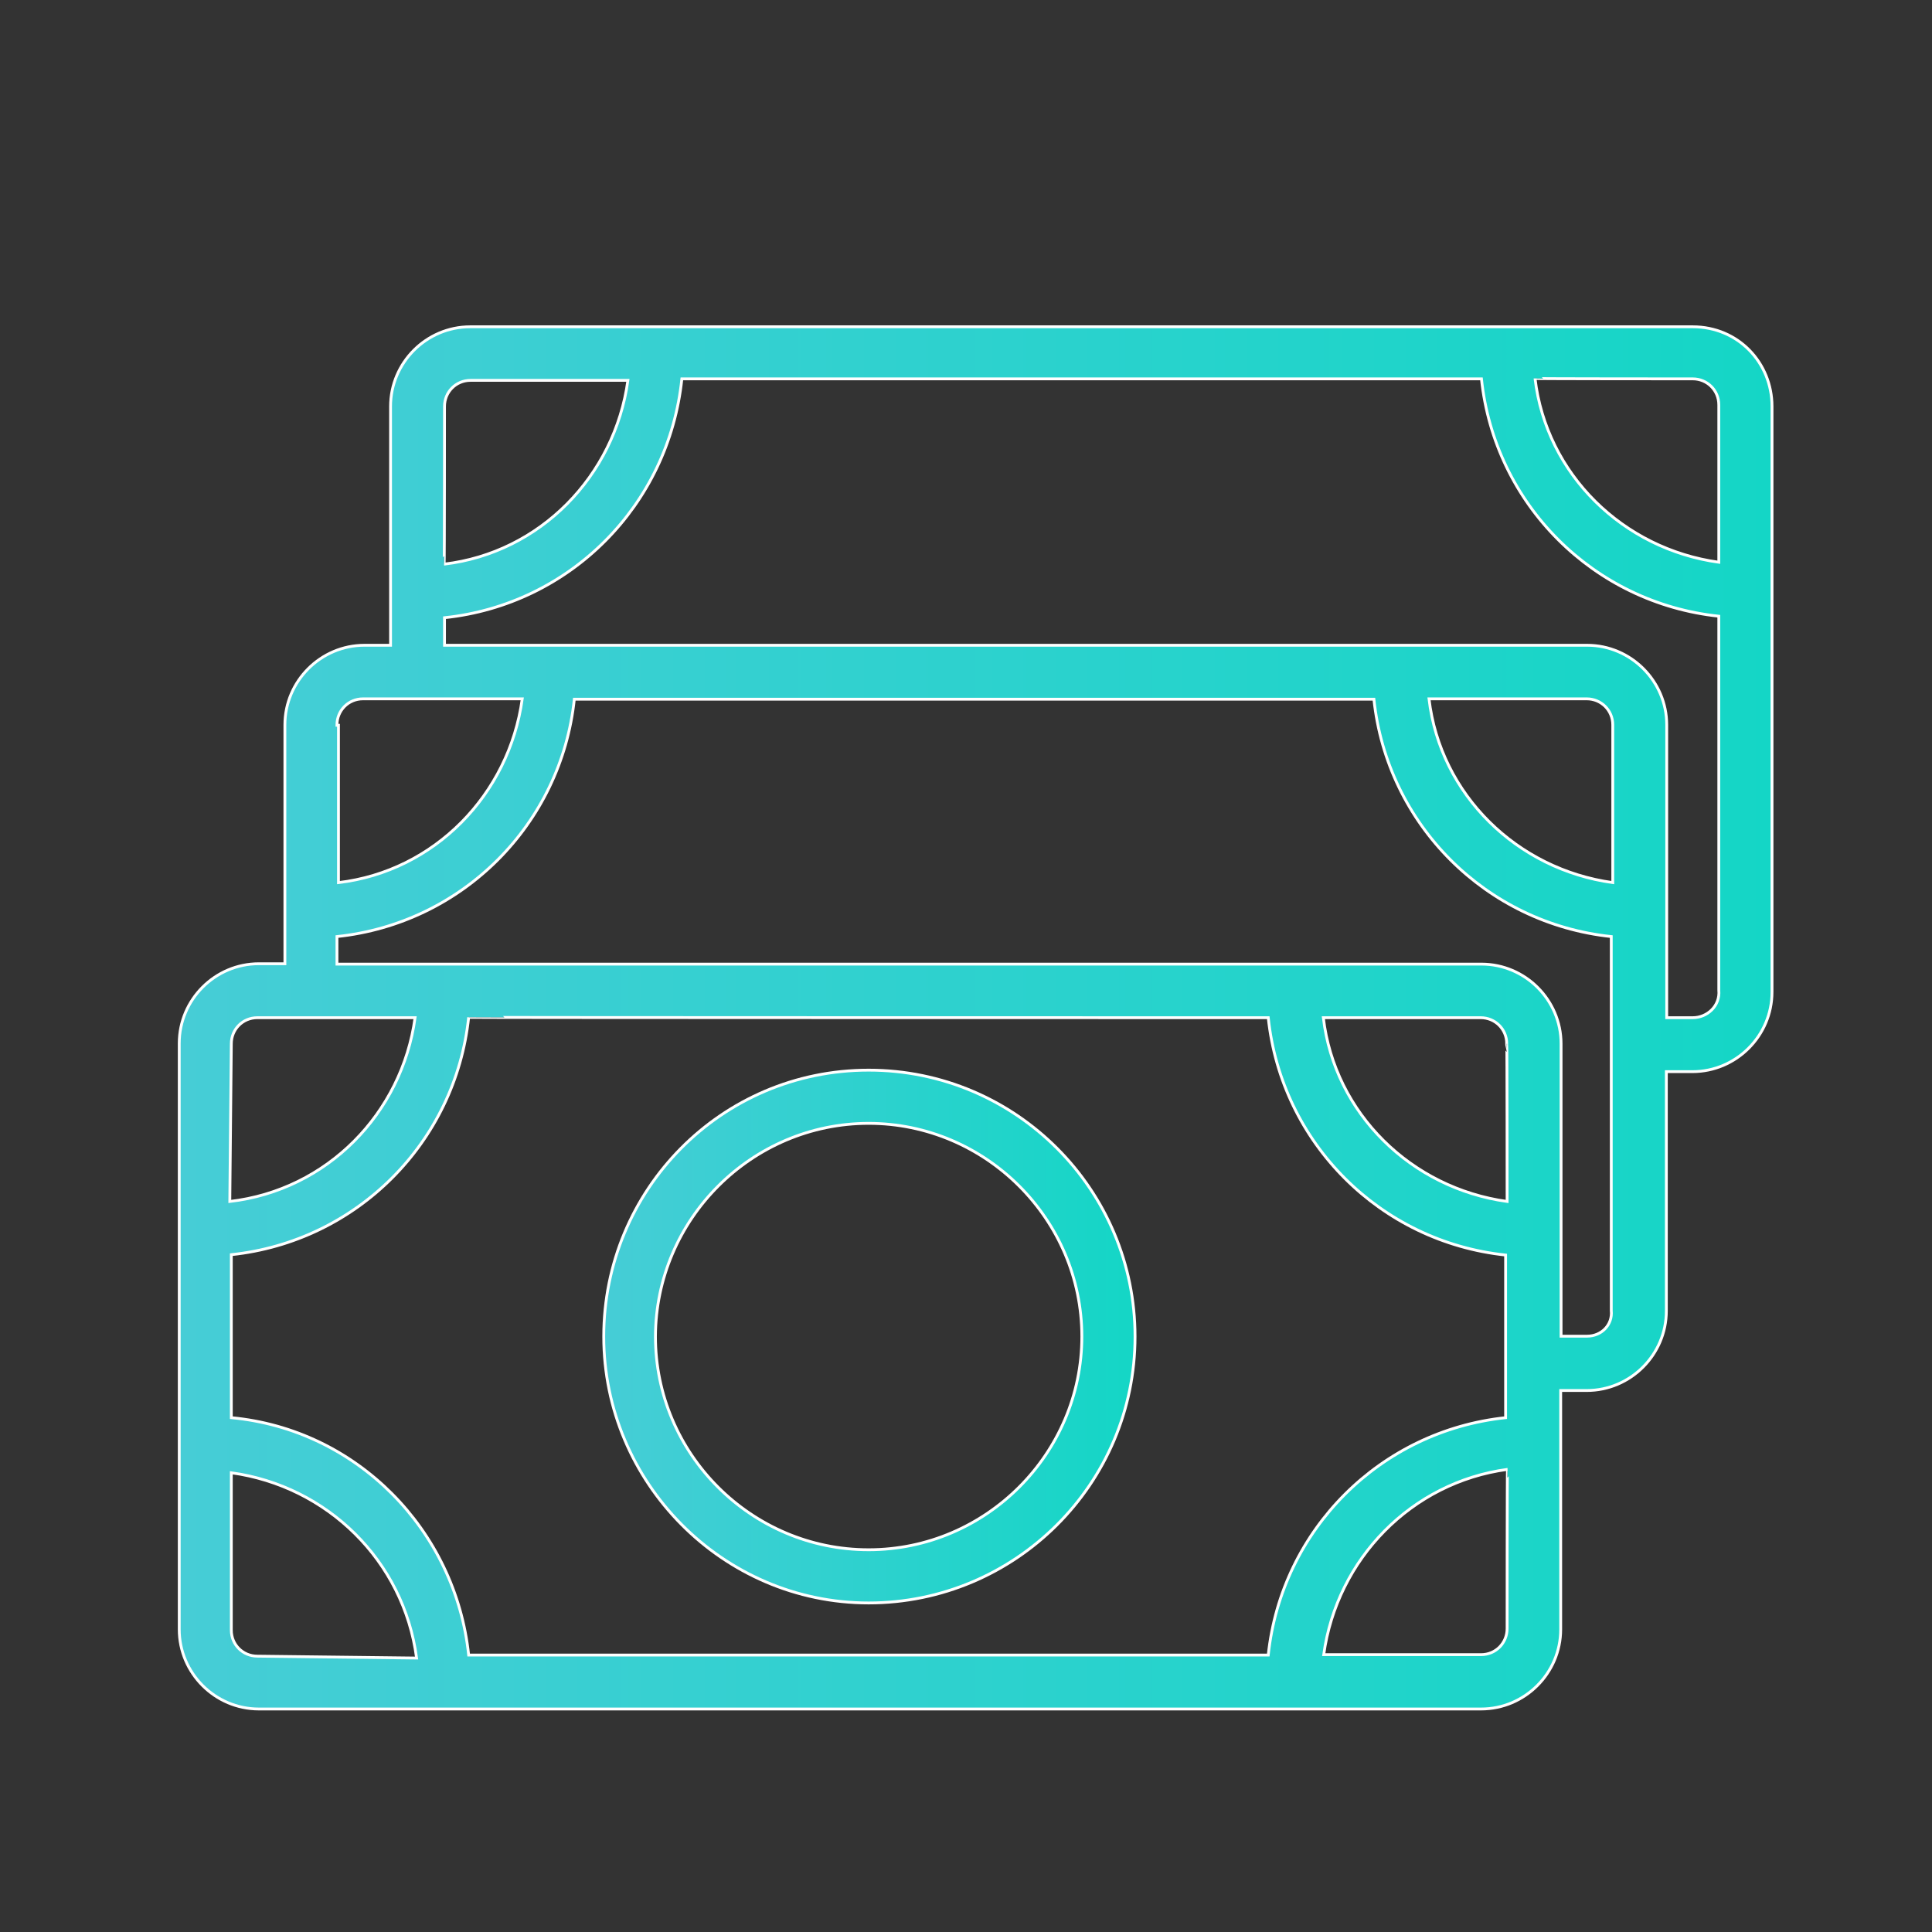 <?xml version="1.0" encoding="UTF-8"?> <!-- Generator: Adobe Illustrator 23.0.1, SVG Export Plug-In . SVG Version: 6.00 Build 0) --> <svg xmlns="http://www.w3.org/2000/svg" xmlns:xlink="http://www.w3.org/1999/xlink" id="Слой_1" x="0px" y="0px" viewBox="0 0 512 512" style="enable-background:new 0 0 512 512;" xml:space="preserve"><rect x="0" y="0" width="512" height="512" fill="#333333" stroke="none"/> <style type="text/css"> .st0{display:none;} .st1{display:inline;} .st2{fill:#FF1446;} .st3{fill:#FFFFFF;} .st4{fill:#FF1446;stroke:#FFFFFF;stroke-width:2;stroke-miterlimit:10;} .st5{fill:#FF1446;stroke:#FF1446;stroke-width:3;stroke-miterlimit:10;} .st6{display:inline;fill:none;stroke:#FF1446;stroke-width:15;stroke-miterlimit:10;} .st7{display:inline;fill:url(#SVGID_1_);stroke:#FFFFFF;stroke-width:0.75;stroke-miterlimit:10;} .st8{display:inline;fill:url(#SVGID_2_);stroke:#FFFFFF;stroke-width:0.75;stroke-miterlimit:10;} .st9{display:inline;fill:url(#SVGID_3_);stroke:#FFFFFF;stroke-width:0.75;stroke-miterlimit:10;} .st10{display:inline;fill:url(#SVGID_4_);stroke:#FFFFFF;stroke-width:0.75;stroke-miterlimit:10;} .st11{display:inline;fill:url(#SVGID_5_);stroke:#FFFFFF;stroke-width:0.75;stroke-miterlimit:10;} .st12{display:inline;fill:url(#SVGID_6_);stroke:#FFFFFF;stroke-width:0.75;stroke-miterlimit:10;} .st13{display:inline;fill:url(#SVGID_7_);stroke:#FFFFFF;stroke-width:0.75;stroke-miterlimit:10;} .st14{display:inline;fill:url(#SVGID_8_);stroke:#FFFFFF;stroke-width:0.75;stroke-miterlimit:10;} .st15{display:inline;fill:url(#SVGID_9_);stroke:#FFFFFF;stroke-width:0.75;stroke-miterlimit:10;} .st16{display:none;fill:url(#SVGID_10_);stroke:#FFFFFF;stroke-width:0.75;stroke-miterlimit:10;} .st17{fill:url(#SVGID_11_);stroke:#FFFFFF;stroke-width:0.75;stroke-miterlimit:10;} .st18{fill:url(#SVGID_12_);stroke:#FFFFFF;stroke-width:0.75;stroke-miterlimit:10;} .st19{fill:#46CDD6;} .st20{fill:#14D6C6;} </style> <g class="st0"> <g class="st1"> <path class="st2" d="M421.8,262l-171-171c-39.5-39.3-103.4-39-142.6,0.5c-39.1,39.3-39.1,102.8,0,142.1l171,171 c39.4,39.4,103.3,39.4,142.6,0S461.1,301.4,421.8,262L421.8,262L421.8,262z M92.6,162.3c0-48,39-86.9,87-86.8 c23,0,45,9.2,61.3,25.4l80.6,80.6L198.6,304.3L118,223.7C101.7,207.5,92.5,185.4,92.6,162.3L92.6,162.3z M411.9,394.7 c-34,33.9-88.9,33.9-122.9,0l-80.6-80.6l122.8-122.9l80.6,80.6C445.7,305.8,445.7,360.8,411.9,394.7z"></path> <path class="st2" d="M207.5,134.3c2.7,2.7,7.2,2.7,9.9,0s2.7-7.2,0-9.9l0,0c-21-20.9-54.9-20.9-75.9,0c-2.8,2.7-2.9,7.1-0.2,9.9 s7.1,2.9,9.9,0.2c0.1-0.1,0.1-0.1,0.2-0.2C166.9,118.8,192,118.8,207.5,134.3z"></path> <circle class="st3" cx="181.8" cy="332.4" r="102.9"></circle> <path class="st2" d="M174.2,220.3c-65.4,0-118.4,53-118.4,118.4s53,118.4,118.4,118.4s118.4-53,118.4-118.4l0,0 C292.5,273.3,239.6,220.3,174.2,220.3z M174.2,443c-57.6,0-104.4-46.7-104.4-104.4c0-57.6,46.7-104.4,104.4-104.4 c57.6,0,104.4,46.7,104.4,104.4l0,0C278.5,396.2,231.8,442.9,174.2,443L174.2,443z"></path> <path class="st2" d="M216.5,286.4L122,380.9c-2.7,2.7-2.7,7.2,0,9.9c2.7,2.7,7.2,2.7,9.9,0l94.5-94.5c2.7-2.7,2.7-7.2,0-9.9 S219.3,283.7,216.5,286.4z"></path> </g> <g class="st1"> <g> <path class="st4" d="M256,63.5c-107.3,0-194.4,87.1-194.4,194.4S148.7,452.3,256,452.3s194.4-87.1,194.4-194.4 S363.3,63.5,256,63.5z M256,435.5c-97.9,0-177.5-79.6-177.5-177.5S158.1,80.4,256,80.4S433.5,160,433.5,257.9 S353.9,435.5,256,435.5z"></path> </g> </g> <g class="st1"> <g> <path class="st4" d="M357.2,215.8h-59v-59c0-4.7-3.7-8.4-8.4-8.4h-67.5c-4.7,0-8.4,3.7-8.4,8.4v59h-59c-4.7,0-8.4,3.7-8.4,8.4 v67.5c0,4.7,3.7,8.4,8.4,8.4h59v59c0,4.7,3.7,8.4,8.4,8.4h67.5c4.7,0,8.4-3.7,8.4-8.4v-59h59c4.7,0,8.4-3.7,8.4-8.4v-67.5 C365.1,219.5,361.4,215.8,357.2,215.8z M349.2,283.2h-0.5h-59c-4.7,0-8.4,3.7-8.4,8.4v59h-50.6v-59c0-4.7-3.7-8.4-8.4-8.4h-59 v-50.6h59c4.7,0,8.4-3.7,8.4-8.4v-59h51.1v59c0,4.7,3.7,8.4,8.4,8.4h59V283.2z"></path> </g> </g> <g class="st1"> <path class="st5" d="M273.5,270.4l43.8,22.5c3,1.6,6.7,0.3,8.3-2.7c1.6-3,0.4-6.7-2.7-8.3l-43.7-22.5c0.3-1.4,0.4-2.9,0.4-4.5 c0-10.3-6.9-19-16.4-21.7v-62.6c0-3.4-2.8-6.1-6.1-6.1s-6.1,2.8-6.1,6.1v62.6c-7.5,2.1-13.4,8-15.5,15.5H205 c-3.4,0-6.1,2.8-6.1,6.1c0,3.3,2.8,6.1,6.1,6.1h30.5c2.7,9.5,11.4,16.4,21.7,16.4C263.5,277.5,269.3,274.8,273.5,270.4 L273.5,270.4z M257,265.3c-5.7,0-10.3-4.6-10.3-10.3s4.6-10.3,10.3-10.3c5.7,0,10.3,4.6,10.3,10.3 C267.3,260.7,262.7,265.3,257,265.3z"></path> <path class="st5" d="M415.6,248.8c3.4-0.3,5.9-3.2,5.7-6.6c-3.2-41.3-21.7-79.6-52.1-107.9c-30.6-28.4-70.4-44.1-112.2-44.1 c-90.9,0-164.8,73.9-164.8,164.8S166.1,419.8,257,419.8c85.9,0,157.7-66.2,164.3-152c0.3-3.4-2.3-6.3-5.7-6.6 c-3.4-0.3-6.3,2.3-6.6,5.7c-6.1,79.2-72.3,140.7-152,140.7c-84.1,0-152.5-68.4-152.5-152.5S172.9,102.5,257,102.5 c38.7,0,75.5,14.5,103.8,40.8c28.1,26.2,45.3,61.6,48.2,99.8C409.3,246.6,412.2,249.1,415.6,248.8L415.6,248.8z"></path> <path class="st5" d="M405.3,106.7C365.7,67.1,313,45.3,257,45.3c-40.3,0-79.4,11.4-113.1,33.1c-2.9,1.8-3.7,5.6-1.9,8.5 s5.6,3.7,8.5,1.9c31.7-20.4,68.6-31.1,106.5-31.1c52.7,0,102.3,20.5,139.6,57.8s57.8,86.9,57.8,139.6 c0,109.1-88.3,197.4-197.4,197.4c-19.5,0-38.8-2.8-57.3-8.5c-3.2-1-6.7,0.9-7.7,4.1s0.9,6.7,4.1,7.7c19.7,6,40.2,9,60.9,9 c115.9,0,209.7-93.8,209.7-209.7C466.7,199,444.9,146.3,405.3,106.7L405.3,106.7z"></path> <path class="st5" d="M177.3,435.7C105.8,404.1,59.6,333.2,59.6,255c0-59.1,26.1-114.6,71.7-152.2c2.6-2.2,3-6,0.8-8.6 s-6-3-8.6-0.8c-48.4,40-76.2,99-76.2,161.7c0,83,49.1,158.4,125.1,191.9c0.8,0.4,1.6,0.5,2.5,0.5c2.4,0,4.6-1.4,5.6-3.7 C181.9,440.7,180.4,437,177.3,435.7L177.3,435.7z"></path> </g> <path class="st6" d="M402.9,192.4c8.1,19,12.5,39.9,12.5,61.8c0,19.3-3.5,37.8-9.8,55"></path> <path class="st6" d="M101.2,124.6c23.9-28.5,55.3-50.4,91.3-62.6"></path> <path class="st6" d="M238.7,457.7c-37-3.4-73-16.8-103.4-39.4"></path> </g> <g> <g class="st0"> <linearGradient id="SVGID_1_" gradientUnits="userSpaceOnUse" x1="145.325" y1="271.1" x2="370.856" y2="271.1"> <stop offset="0" style="stop-color:#46CDD6"></stop> <stop offset="1" style="stop-color:#14D6C6"></stop> </linearGradient> <path class="st7" d="M370.5,268.9c-0.9-2.5-3.4-3.8-5.9-3.8h-72.1l41.7-169.4c0.9-3.4-1.3-6.6-4.6-7.5c-2.1-0.4-4.1,0-5.9,1.6 L147.2,266.7c-2.5,2.5-2.5,6.3,0,8.8c1.3,1.3,2.9,1.6,4.6,1.6H224l-41.7,169.4c-0.9,3.4,1.3,6.6,4.6,7.5c2.1,0.4,4.1,0,5.9-1.6 l176.5-176.9C370.9,273.9,371.2,271.4,370.5,268.9z M199.7,428.2L238.1,273c0.9-3.4-1.3-6.6-4.6-7.5c-0.4,0-0.9,0-1.6,0h-65.1 l149.8-151l-38,155.3c-0.9,3.4,1.3,6.6,4.6,7.5c0.4,0,0.9,0,1.6,0h65.1L199.7,428.2z"></path> <linearGradient id="SVGID_2_" gradientUnits="userSpaceOnUse" x1="335.825" y1="377.55" x2="397.875" y2="377.55"> <stop offset="0" style="stop-color:#46CDD6"></stop> <stop offset="1" style="stop-color:#14D6C6"></stop> </linearGradient> <path class="st8" d="M346.2,348.1c-2.5-2.5-6.6-2.1-8.8,0.4c-2.1,2.5-2.1,6.3,0,8.4l50.1,50.1c2.5,2.5,6.6,2.1,8.8-0.4 c2.1-2.5,2.1-6.3,0-8.4L346.2,348.1z"></path> <linearGradient id="SVGID_3_" gradientUnits="userSpaceOnUse" x1="110.625" y1="156.556" x2="172.7" y2="156.556"> <stop offset="0" style="stop-color:#46CDD6"></stop> <stop offset="1" style="stop-color:#14D6C6"></stop> </linearGradient> <path class="st9" d="M166.4,187.9c3.4,0,6.3-2.9,6.3-6.3c0-1.6-0.9-3.4-1.6-4.6L121,126.9c-2.5-2.5-6.6-2.1-8.8,0.4 c-2.1,2.5-2.1,6.3,0,8.4l50.1,50.1C163.1,187.1,164.7,187.9,166.4,187.9z"></path> <linearGradient id="SVGID_4_" gradientUnits="userSpaceOnUse" x1="333.425" y1="154.781" x2="395.587" y2="154.781"> <stop offset="0" style="stop-color:#46CDD6"></stop> <stop offset="1" style="stop-color:#14D6C6"></stop> </linearGradient> <path class="st10" d="M335,184.1c2.5,2.5,6.3,2.5,8.8,0l50.1-50.1c2.5-2.5,2.1-6.6-0.4-8.8s-6.3-2.1-8.4,0L335,175.4 C332.9,177.5,332.9,181.6,335,184.1z"></path> <linearGradient id="SVGID_5_" gradientUnits="userSpaceOnUse" x1="111.872" y1="379.827" x2="174.387" y2="379.827"> <stop offset="0" style="stop-color:#46CDD6"></stop> <stop offset="1" style="stop-color:#14D6C6"></stop> </linearGradient> <path class="st11" d="M163.9,350.2l-50.1,50.1c-2.5,2.5-2.5,6.3-0.4,8.8s6.3,2.5,8.8,0.4c0,0,0.4,0,0.4-0.4l50.1-50.1 c2.5-2.5,2.1-6.6-0.4-8.8C170.1,348.1,166.4,348.1,163.9,350.2z"></path> <linearGradient id="SVGID_6_" gradientUnits="userSpaceOnUse" x1="116.3" y1="321.4" x2="137.1" y2="321.4"> <stop offset="0" style="stop-color:#46CDD6"></stop> <stop offset="1" style="stop-color:#14D6C6"></stop> </linearGradient> <circle class="st12" cx="126.7" cy="321.4" r="10.4"></circle> <linearGradient id="SVGID_7_" gradientUnits="userSpaceOnUse" x1="78.8" y1="292.2" x2="99.6" y2="292.2"> <stop offset="0" style="stop-color:#46CDD6"></stop> <stop offset="1" style="stop-color:#14D6C6"></stop> </linearGradient> <circle class="st13" cx="89.2" cy="292.2" r="10.4"></circle> <linearGradient id="SVGID_8_" gradientUnits="userSpaceOnUse" x1="412.6" y1="238" x2="433.4" y2="238"> <stop offset="0" style="stop-color:#46CDD6"></stop> <stop offset="1" style="stop-color:#14D6C6"></stop> </linearGradient> <circle class="st14" cx="423" cy="238" r="10.4"></circle> <linearGradient id="SVGID_9_" gradientUnits="userSpaceOnUse" x1="170.6" y1="133.6" x2="191.4" y2="133.6"> <stop offset="0" style="stop-color:#46CDD6"></stop> <stop offset="1" style="stop-color:#14D6C6"></stop> </linearGradient> <circle class="st15" cx="181" cy="133.6" r="10.4"></circle> </g> <linearGradient id="SVGID_10_" gradientUnits="userSpaceOnUse" x1="99.6" y1="270.45" x2="402.779" y2="270.45"> <stop offset="0" style="stop-color:#46CDD6"></stop> <stop offset="1" style="stop-color:#14D6C6"></stop> </linearGradient> <path class="st16" d="M401.5,246.4l-57.7-75.2L401,99.6c1.8-1.8,1.8-5.1,1-7.4c-1-2.3-3.7-4.1-6.4-4.1H156.8 c-3.3,0-6.4,2.3-6.9,5.6c0,0.5-0.5,1.3-0.5,1.8V439h-42.9c-3.7,0-6.9,3.3-6.9,6.9s3.3,6.9,6.9,6.9h102.9c3.7,0,6.9-3.3,6.9-6.9 s-2.8-6.9-6.9-6.9h-46.2V257.4h232.3c2.8,0,5.1-1.3,6-3.7C403.4,251.4,403,248.7,401.5,246.4z M163.4,243.6V101.9h217.9l-51.8,64.6 c-1.8,2.3-1.8,6,0,8.3l52.1,68.8H163.4L163.4,243.6z"></path> <g> <g> <linearGradient id="SVGID_11_" gradientUnits="userSpaceOnUse" x1="160" y1="354.2" x2="300.8" y2="354.2"> <stop offset="0" style="stop-color:#46CDD6"></stop> <stop offset="1" style="stop-color:#14D6C6"></stop> </linearGradient> <path class="st17" d="M230.2,424.8c38.8,0,70.6-31.5,70.6-70.6c0-38.8-31.5-70.6-70.6-70.6S160,315.4,160,354.2 C160,392.8,191.5,424.8,230.2,424.8L230.2,424.8z M230.2,297.7c31,0,56.5,25.4,56.5,56.5c0,31-25.4,56.5-56.5,56.5 s-56.5-25.4-56.5-56.5C173.8,323.1,199.2,297.7,230.2,297.7L230.2,297.7z"></path> <linearGradient id="SVGID_12_" gradientUnits="userSpaceOnUse" x1="47.5" y1="269.75" x2="469.6" y2="269.75"> <stop offset="0" style="stop-color:#46CDD6"></stop> <stop offset="1" style="stop-color:#14D6C6"></stop> </linearGradient> <path class="st18" d="M448.6,86.6h-324c-11.6,0-21.1,9.5-21.1,21.1V171h-6.9c-11.6,0-21.1,9.5-21.1,21.1v63.3h-6.9 c-11.6,0-21.1,9.5-21.1,21.1v155.3c0,11.6,9.5,21.1,21.1,21.1h323.9c11.6,0,21.1-9.5,21.1-21.1v-63.3h6.9 c11.6,0,21.1-9.5,21.1-21.1V284h6.9c11.6,0,21.1-9.5,21.1-21.1V107.7C469.6,96.1,460.6,86.6,448.6,86.6L448.6,86.6z M448.6,100.4 c3.8,0,6.9,3,6.9,6.9V149c-25.4-3.5-45.7-23.3-48.7-48.7C406.8,100.4,448.6,100.4,448.6,100.4z M117.8,107.7c0-3.8,3-6.9,6.9-6.9 h41.7c-3.5,25.4-23.3,45.7-48.7,48.7C117.8,149.5,117.8,107.7,117.8,107.7z M89.3,192.1c0-3.8,3-6.9,6.9-6.9h42.2 c-3.5,25.4-23.3,45.7-48.7,48.7v-41.7h-0.4V192.1z M61.3,276.6c0-3.8,3-6.9,6.9-6.9H110c-3.5,25.4-23.3,45.7-49.1,48.7 L61.3,276.6L61.3,276.6z M336.1,269.7c3.5,33.2,29.7,59.4,62.9,62.9v43.1c-33.2,3.5-59.4,29.7-62.9,62.9H124.2 c-3.5-33.2-29.7-59.8-62.9-62.9v-43.2c33.2-3.5,59.4-29.7,62.9-62.9C124.2,269.7,336.1,269.7,336.1,269.7z M399.4,318.4 c-25.4-3.5-45.7-23.3-48.7-48.7h41.7c3.8,0,6.9,3,6.9,6.9C399.4,276.6,399.4,318.4,399.4,318.4z M68.2,438.9 c-3.8,0-6.9-3-6.9-6.9v-41.7c25.4,3.5,45.7,23.3,49.1,49.1L68.2,438.9L68.2,438.9z M399.4,431.6c0,3.8-3,6.9-6.9,6.9h-41.7 c3.5-25.4,23.3-45.7,48.7-49.1C399.4,389.4,399.4,431.6,399.4,431.6z M420.6,354.1h-6.9v-77.5c0-11.6-9.5-21.1-21.1-21.1H89.3 v-7.3c33.2-3.5,59.4-29.7,62.9-62.9h211.9c3.5,33.2,29.7,59.4,62.9,62.9v99.1C427.4,351.1,424.4,354.1,420.6,354.1L420.6,354.1z M427.4,233.9c-25.4-3.5-45.7-23.3-48.7-48.7h41.8c3.8,0,6.9,3,6.9,6.9C427.4,192.1,427.4,233.9,427.4,233.9z M448.6,269.7h-6.9 v-77.6c0-11.6-9.5-21.1-21.1-21.1H117.8v-7.3c33.2-3.5,59.4-29.7,62.9-63.3h211.9c3.5,33.2,29.7,59.4,62.9,62.9v99.1 C455.9,266.6,452.4,269.7,448.6,269.7L448.6,269.7z"></path> </g> </g> </g> <polygon class="st19" points="376.6,-162 278.6,-148.2 217.6,-226.2 254.6,-318 352.6,-331.9 413.6,-253.9 "></polygon> <polygon class="st20" points="684.6,-152 586.6,-138.2 525.6,-216.2 562.6,-308 660.6,-321.9 721.6,-243.9 "></polygon> </svg> 